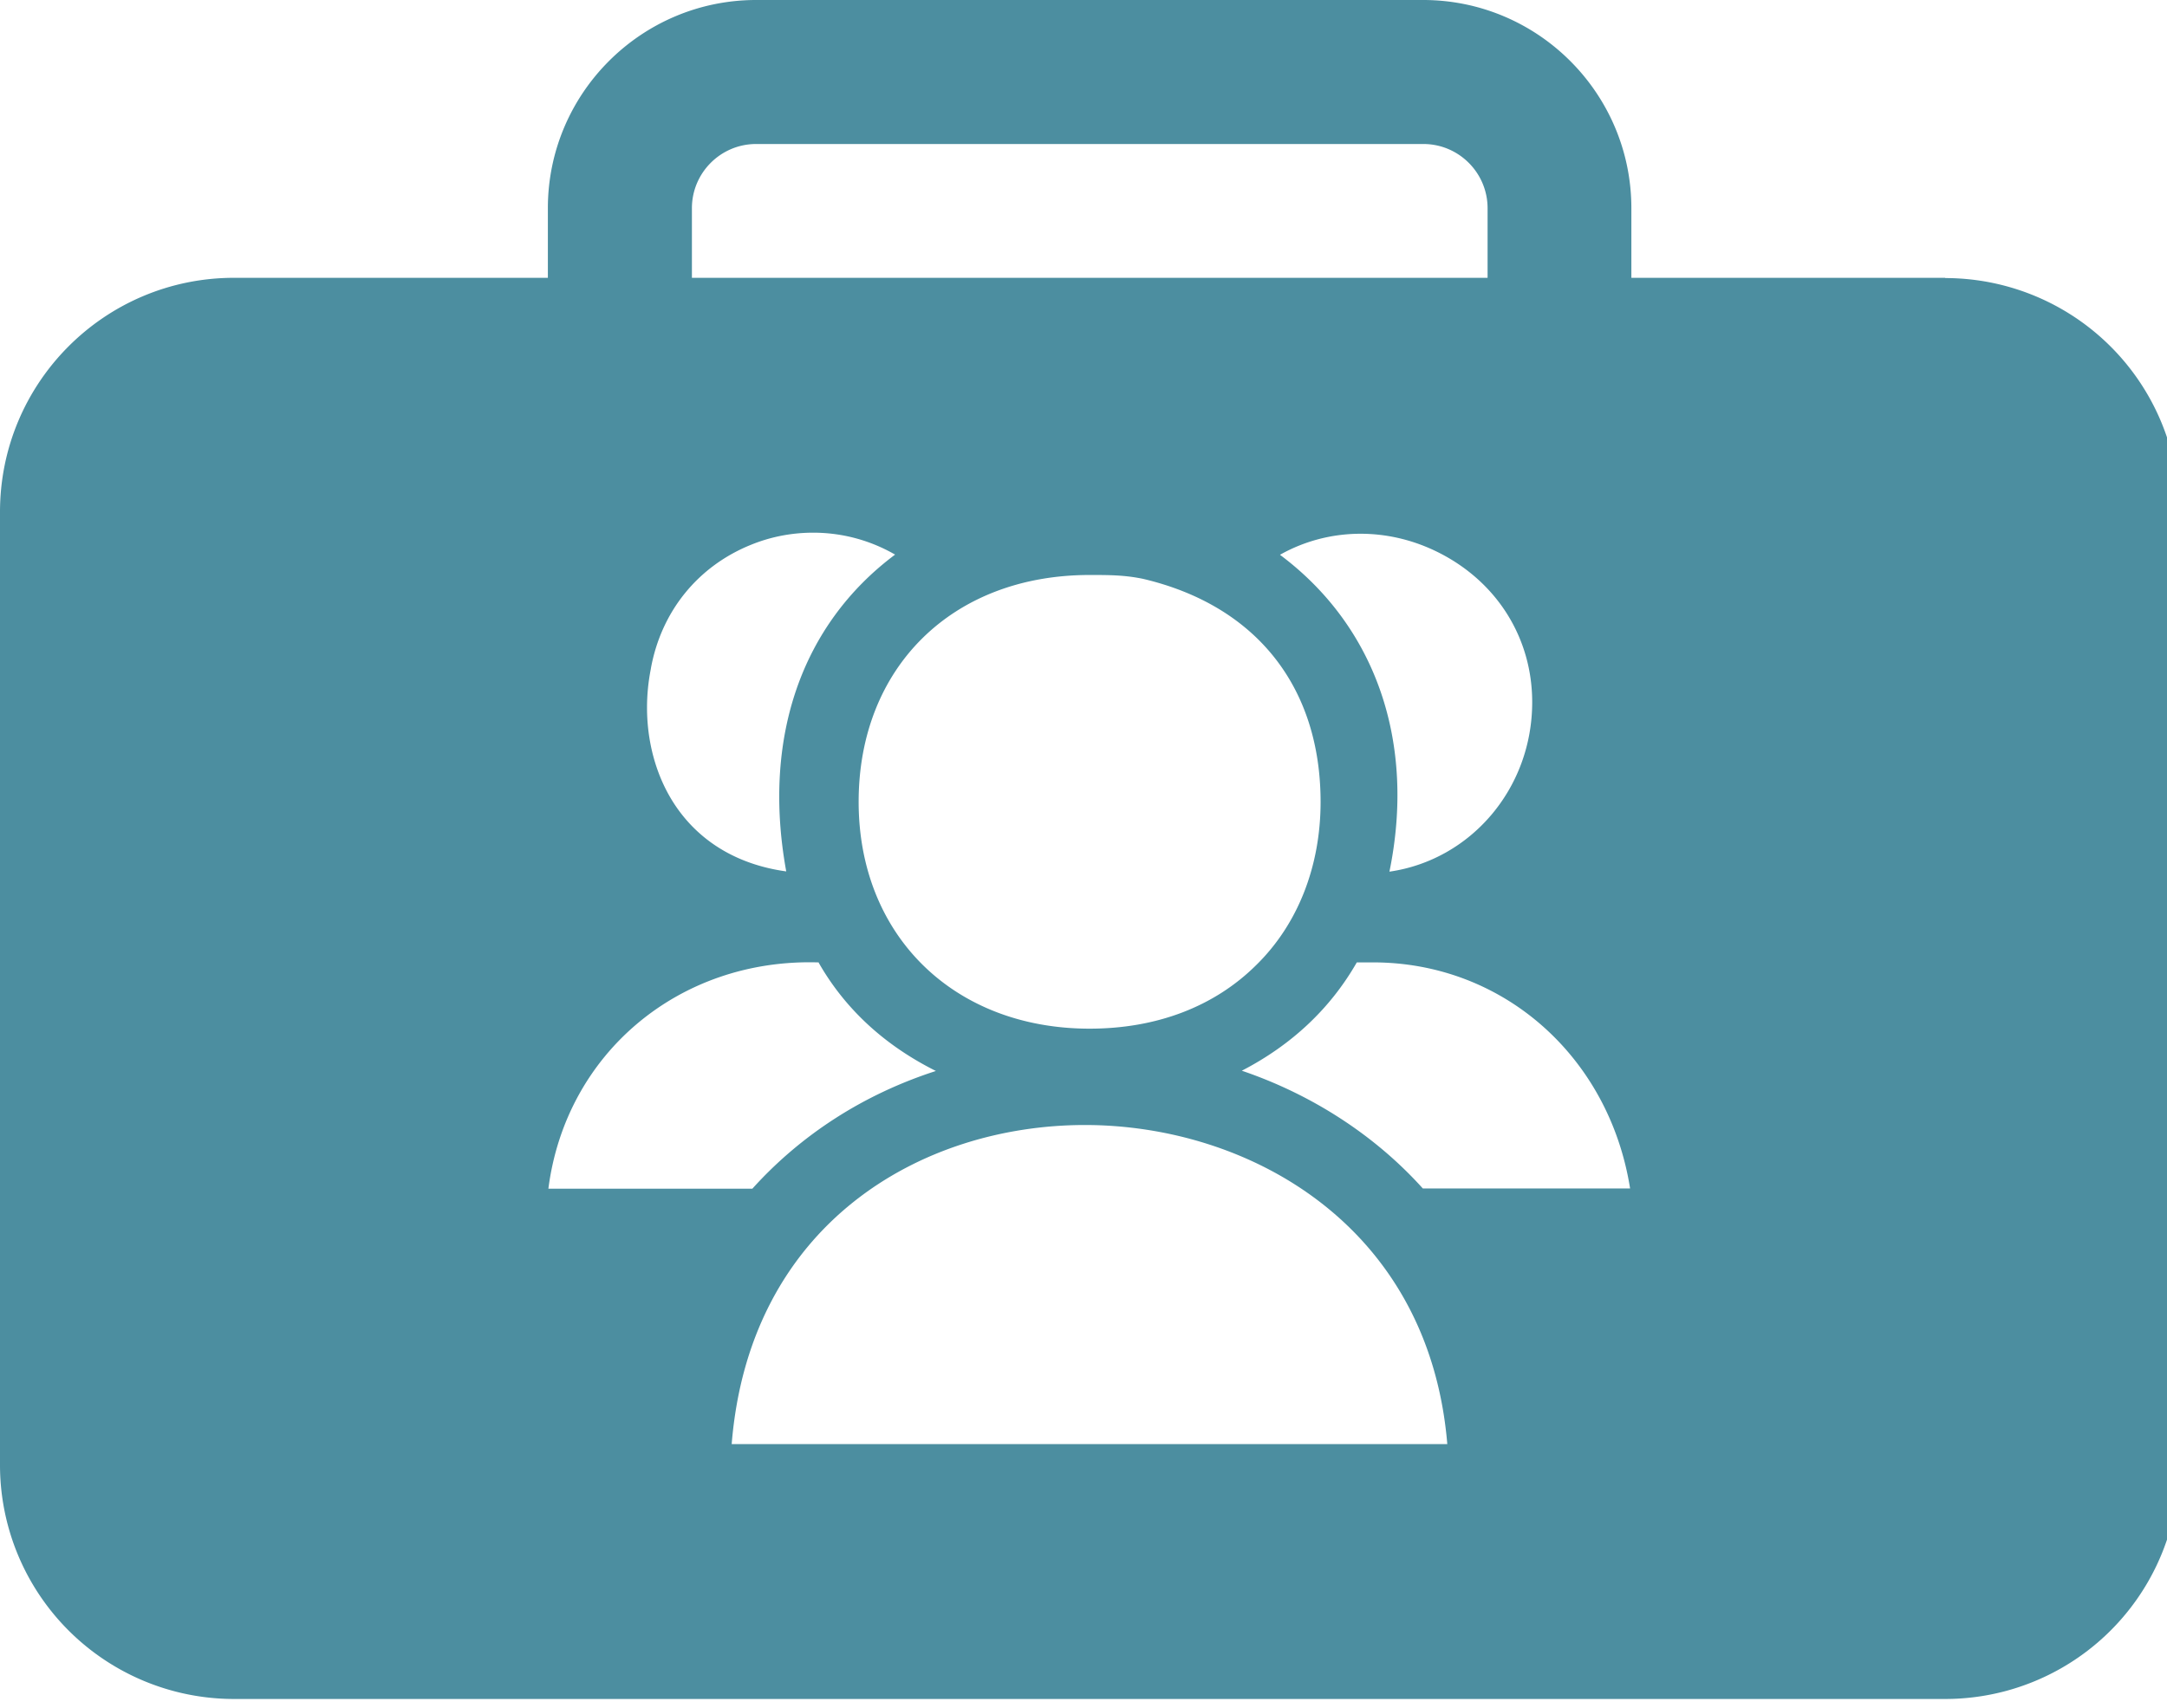 <svg width="85" height="67" viewBox="0 0 85 67" xmlns="http://www.w3.org/2000/svg">
    <path d="M76.3 10.9H63.99V8.17c0-4.5-3.66-8.17-8.17-8.17H29.66c-4.5 0-8.17 3.66-8.17 8.17v2.73H9.18C4.11 10.9 0 15.01 0 20.09v37.39a9.18 9.18 0 0 0 9.18 9.18H76.3a9.18 9.18 0 0 0 9.18-9.18V20.09a9.18 9.18 0 0 0-9.18-9.18v-.01zM50.22 21.76c1.89-1.06 4.22-1.1 6.25-.06 2.27 1.16 3.63 3.35 3.63 5.85 0 3.39-2.41 6.19-5.6 6.65 1.04-5.07-.53-9.62-4.29-12.43l.01-.01zm1.58 9.7c0 2.53-.89 4.8-2.52 6.4-1.65 1.64-3.92 2.5-6.54 2.5-5.33 0-9.06-3.66-9.06-8.9s3.64-8.9 9.06-8.9c.76 0 1.36 0 2.09.15 4.43 1.04 6.97 4.23 6.97 8.76v-.01zM27.14 8.17c0-1.39 1.13-2.52 2.52-2.52h26.17c1.39 0 2.52 1.13 2.52 2.52v2.73H27.14V8.17zm-1.61 18.06c.41-2.25 1.85-4.02 3.94-4.86.79-.32 1.61-.47 2.43-.47 1.12 0 2.22.29 3.21.86-3.68 2.75-5.22 7.21-4.27 12.43-1.74-.24-3.16-1.02-4.13-2.28-1.15-1.49-1.59-3.61-1.18-5.67v-.01zm6.57 11.52c1.04 1.83 2.59 3.26 4.61 4.27-2.82.91-5.28 2.49-7.2 4.62h-8c.68-5.3 5.12-9.04 10.58-8.88l.01-.01zm-3.4 18.91c.7-8.63 7.4-12.51 13.84-12.52h.01c6.41 0 13.5 3.92 14.22 12.52H28.7zm27.11-10.03c-1.88-2.09-4.36-3.69-7.1-4.62 1.97-1.02 3.48-2.45 4.51-4.25h.64c5.1 0 9.26 3.7 10.08 8.87H55.8h.01z" fill="#4C8EA0" fill-rule="nonzero"/>
</svg>
